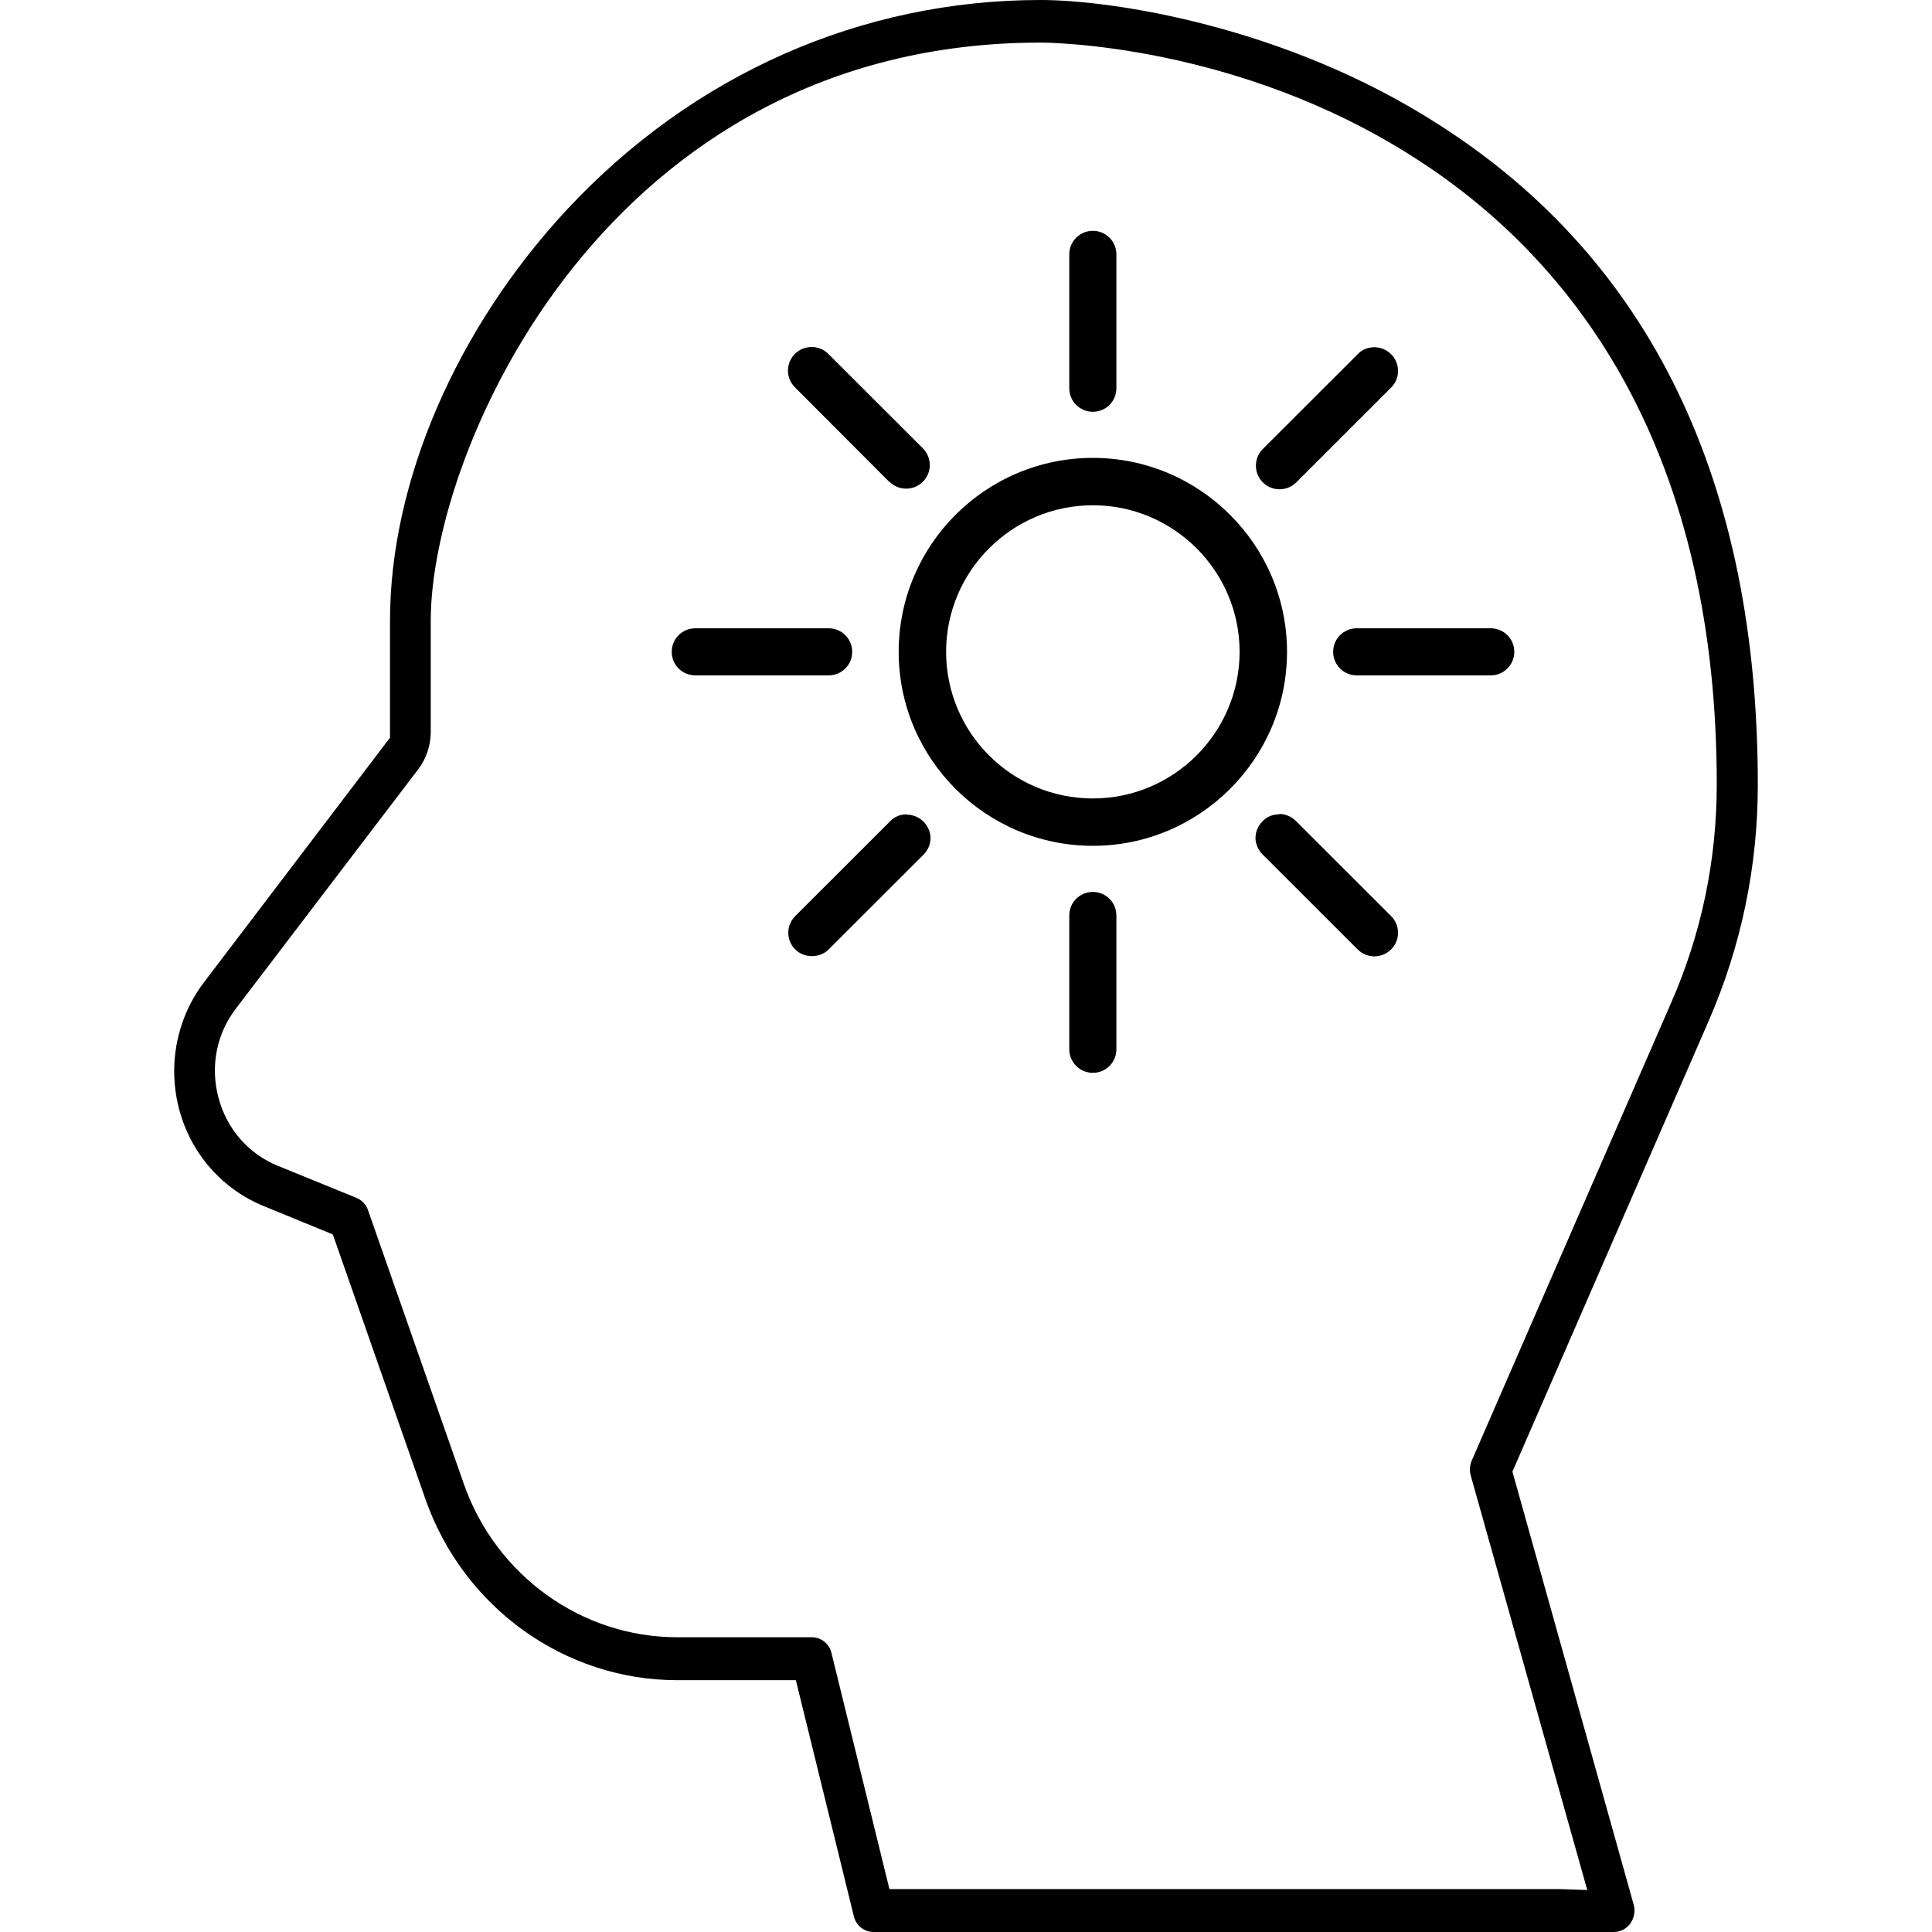 <svg xmlns="http://www.w3.org/2000/svg" fill="none" viewBox="0 0 44 44" height="44" width="44">
<path fill="black" d="M23.7 0C19.611 0 15.784 1.695 12.92 4.765C10.39 7.481 8.882 10.978 8.882 14.136V16.808L8.86 16.829L4.641 22.377C4.206 22.949 3.967 23.666 3.967 24.39C3.967 25.751 4.765 26.96 6.004 27.467L7.577 28.112L7.592 28.148L9.687 34.137C10.55 36.606 12.855 38.265 15.421 38.265H18.125L19.445 43.638C19.495 43.855 19.684 44 19.894 44H36.756C36.901 44 37.039 43.928 37.126 43.812C37.213 43.689 37.249 43.529 37.206 43.377L34.444 33.514L34.458 33.485L38.916 23.246C39.656 21.544 40.033 19.733 40.033 17.872C40.033 10.971 37.59 5.916 32.769 2.839C29.275 0.587 25.309 0 23.7 0ZM36.154 43.044L35.495 43.022H20.256L18.937 37.649C18.886 37.432 18.698 37.287 18.488 37.287H15.421C13.246 37.287 11.296 35.882 10.564 33.797L8.382 27.562C8.339 27.431 8.237 27.33 8.114 27.279L6.338 26.555C5.656 26.28 5.163 25.708 4.975 24.998C4.786 24.288 4.931 23.55 5.366 22.978L9.527 17.517C9.709 17.279 9.81 16.974 9.81 16.67V14.128C9.81 10.261 13.812 0.97 23.7 0.97C23.881 0.97 28.166 0.999 32.203 3.585C34.248 4.888 35.864 6.619 37.01 8.712C38.394 11.239 39.098 14.317 39.098 17.858C39.098 19.588 38.75 21.261 38.061 22.833L33.516 33.268C33.472 33.377 33.465 33.492 33.494 33.601L36.147 43.037H36.154V43.044Z"></path>
<path fill="black" d="M24.889 10.428C22.453 10.428 20.467 12.405 20.467 14.845C20.467 17.286 22.453 19.263 24.889 19.263C27.325 19.263 29.311 17.279 29.311 14.845C29.311 12.412 27.325 10.428 24.889 10.428ZM24.889 18.184C23.04 18.184 21.547 16.685 21.547 14.845C21.547 13.006 23.047 11.507 24.889 11.507C26.73 11.507 28.231 13.006 28.231 14.845C28.231 16.685 26.73 18.184 24.889 18.184Z"></path>
<path fill="black" d="M24.889 5.257C24.592 5.257 24.352 5.496 24.352 5.793V8.842C24.352 9.139 24.592 9.378 24.889 9.378C25.186 9.378 25.425 9.139 25.425 8.842V5.793C25.425 5.496 25.186 5.257 24.889 5.257Z"></path>
<path fill="black" d="M24.889 20.313C24.592 20.313 24.352 20.552 24.352 20.849V23.897C24.352 24.194 24.592 24.433 24.889 24.433C25.186 24.433 25.425 24.194 25.425 23.897V20.849C25.425 20.552 25.186 20.313 24.889 20.313Z"></path>
<path fill="black" d="M30.898 14.309C30.601 14.309 30.362 14.548 30.362 14.845C30.362 15.142 30.601 15.381 30.898 15.381H33.95C34.248 15.381 34.487 15.142 34.487 14.845C34.487 14.548 34.248 14.309 33.95 14.309H30.898Z"></path>
<path fill="black" d="M15.834 14.309C15.537 14.309 15.298 14.548 15.298 14.845C15.298 15.142 15.537 15.381 15.834 15.381H18.872C19.169 15.381 19.408 15.142 19.408 14.845C19.408 14.548 19.169 14.309 18.872 14.309H15.834Z"></path>
<path fill="black" d="M31.297 7.908C31.16 7.908 31.022 7.959 30.92 8.067L28.76 10.225C28.55 10.435 28.55 10.775 28.76 10.986C28.97 11.195 29.311 11.195 29.521 10.986L31.681 8.828C31.892 8.618 31.892 8.277 31.681 8.067C31.58 7.966 31.442 7.908 31.305 7.908H31.297Z"></path>
<path fill="black" d="M20.648 18.546C20.51 18.546 20.372 18.596 20.271 18.705L18.111 20.863C17.9 21.073 17.9 21.413 18.111 21.623C18.314 21.826 18.669 21.826 18.872 21.623L21.032 19.465C21.134 19.364 21.192 19.227 21.192 19.089C21.192 18.951 21.134 18.814 21.032 18.712C20.931 18.611 20.793 18.553 20.655 18.553L20.648 18.546Z"></path>
<path fill="black" d="M29.13 18.546C28.992 18.546 28.854 18.596 28.753 18.705C28.651 18.806 28.593 18.944 28.593 19.082C28.593 19.219 28.651 19.357 28.753 19.458L30.92 21.623C31.131 21.833 31.471 21.833 31.681 21.623C31.892 21.413 31.892 21.073 31.681 20.863L29.514 18.698C29.412 18.596 29.275 18.538 29.137 18.538L29.13 18.546Z"></path>
<path fill="black" d="M20.256 10.971C20.467 11.181 20.807 11.181 21.018 10.971C21.228 10.761 21.228 10.421 21.018 10.211L18.865 8.06C18.654 7.85 18.314 7.85 18.103 8.06C17.893 8.27 17.893 8.61 18.103 8.82L20.249 10.971H20.256Z"></path>
</svg>
